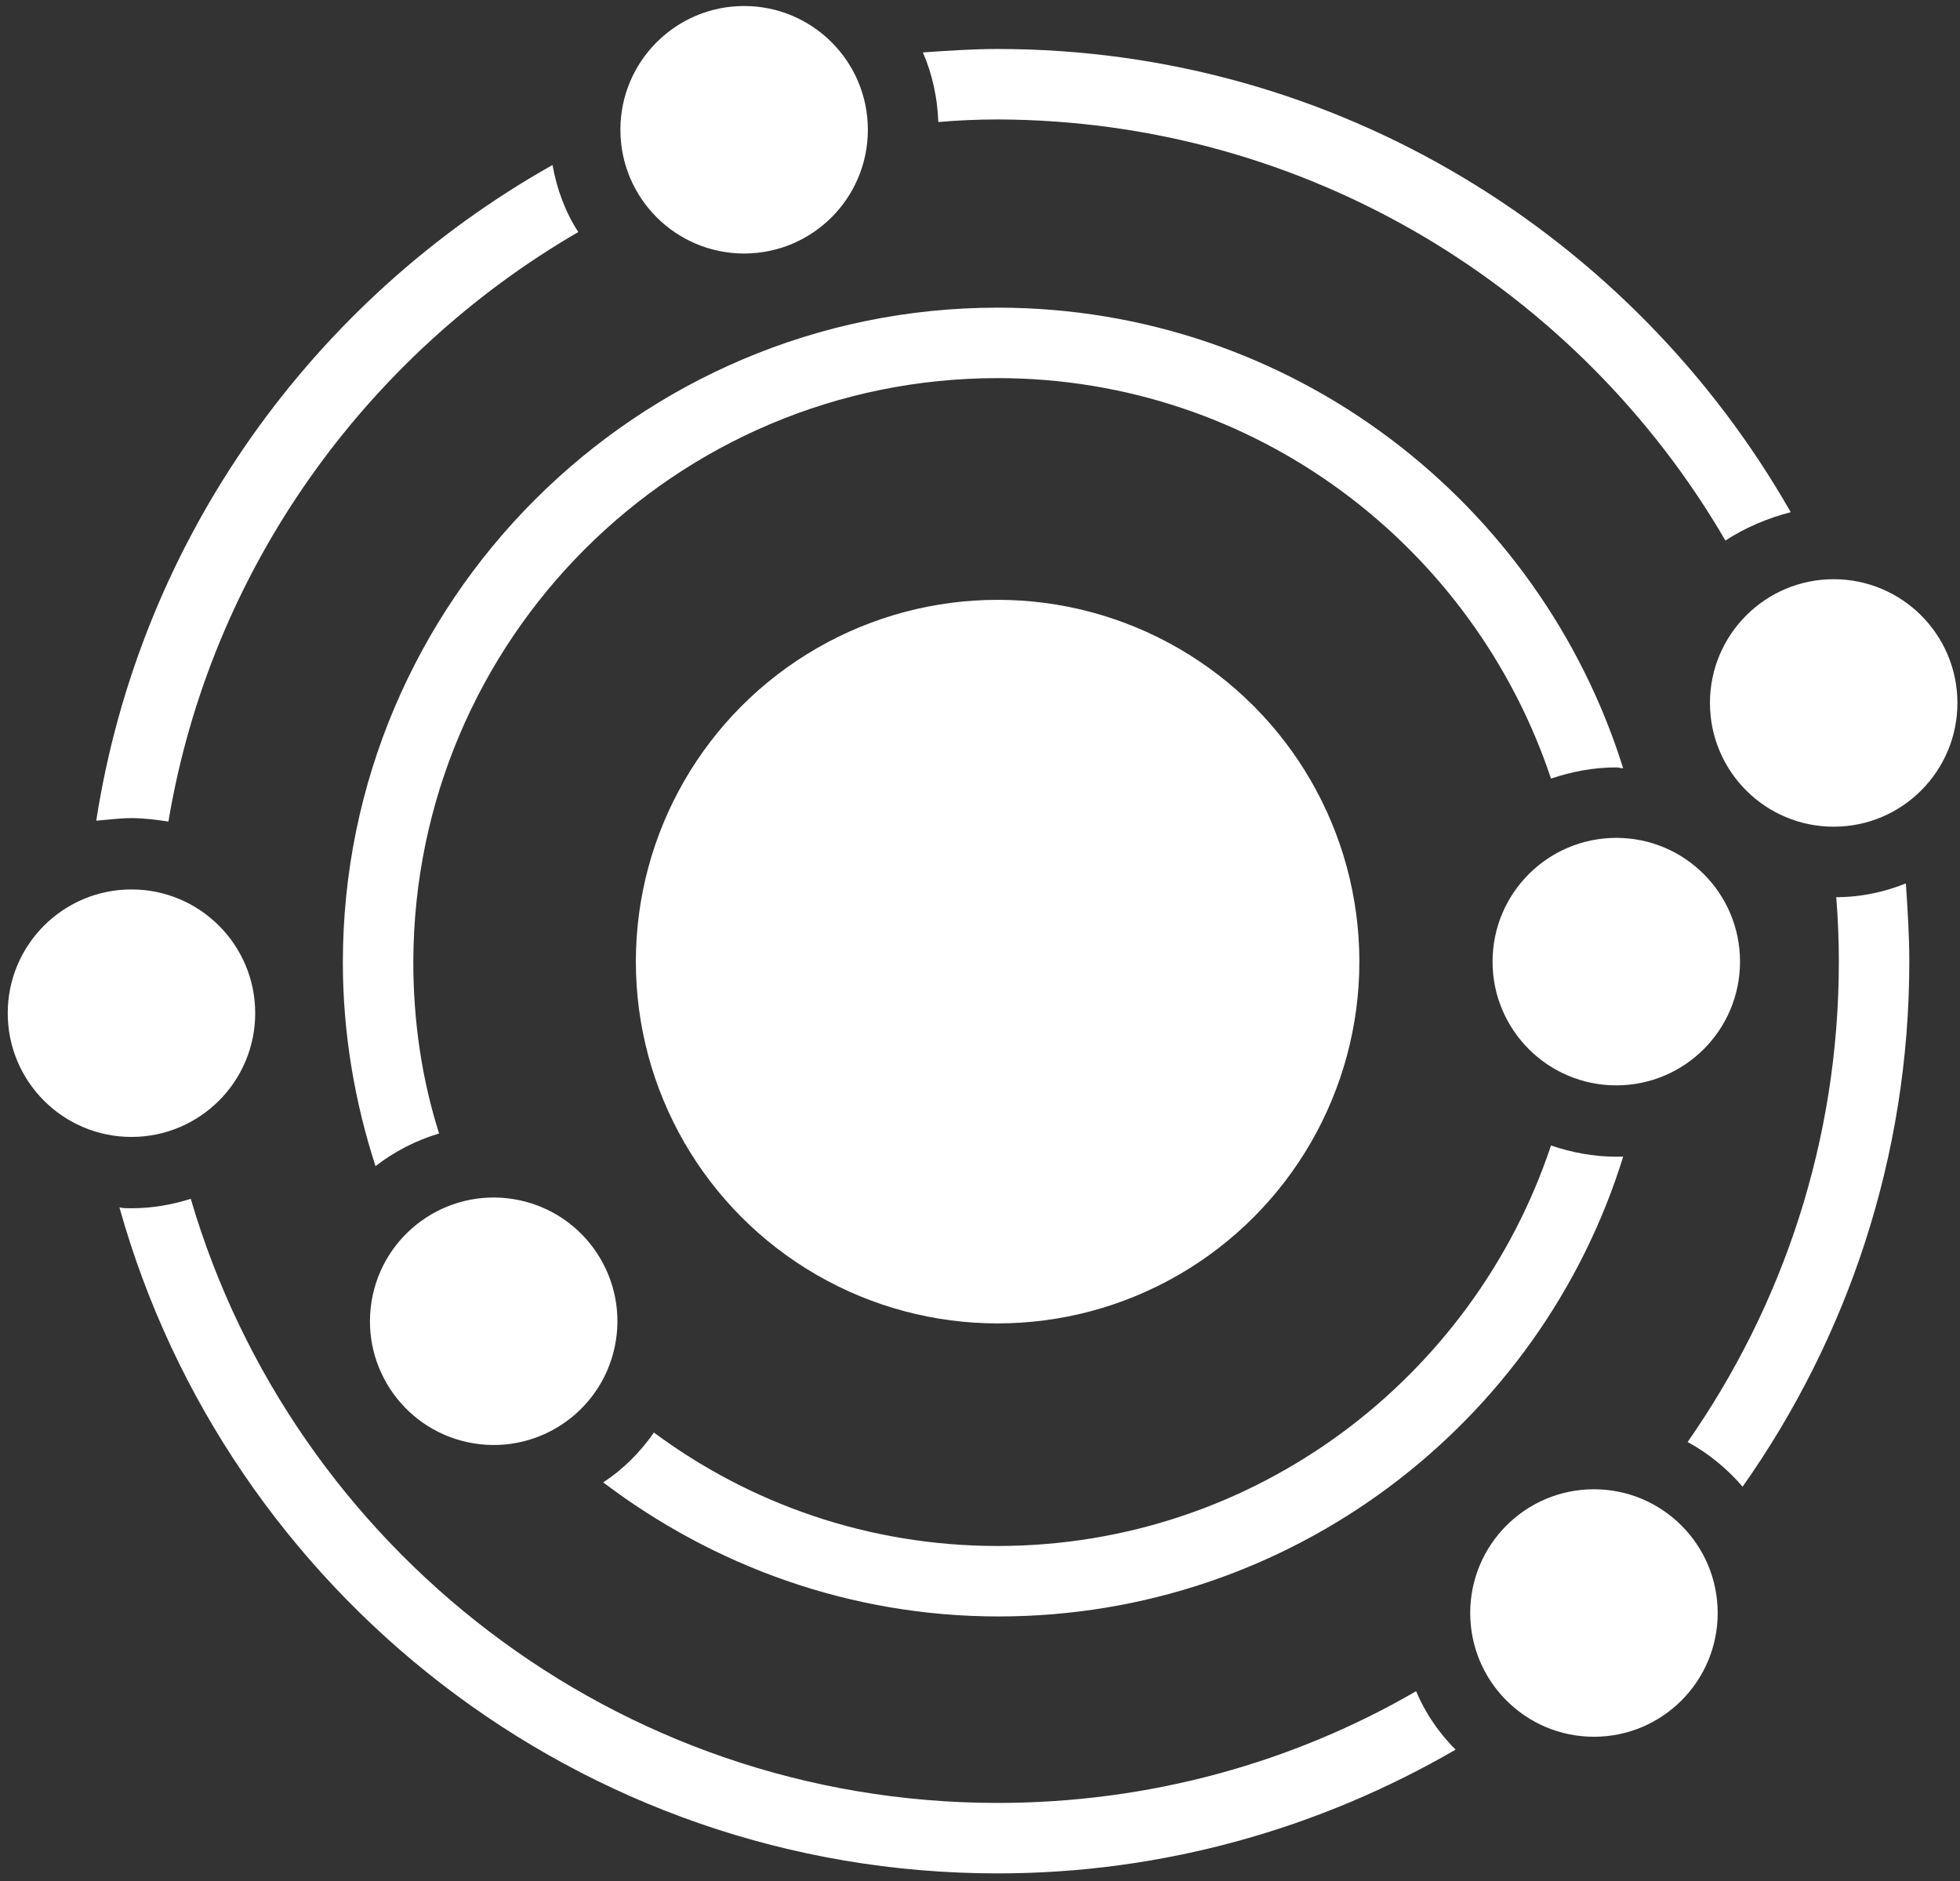 <?xml version="1.0" encoding="utf-8"?>
<!-- Generator: Adobe Illustrator 26.0.2, SVG Export Plug-In . SVG Version: 6.00 Build 0)  -->
<svg version="1.1" id="Layer_1" xmlns="http://www.w3.org/2000/svg" xmlns:xlink="http://www.w3.org/1999/xlink" x="0px" y="0px"
	 viewBox="0 0 228.1 218.9" style="enable-background:new 0 0 228.1 218.9;" xml:space="preserve">
<rect x="0" y="0" width="228.1" height="218.9" fill="#333333" stroke="none"/>
<style type="text/css">
	.st0{fill:#FFFFFF;}
</style>
<g>
	<g>
		<path class="st0" d="M116.1,44c30,0,55.4,19.6,64.4,46.6c2.4-0.8,4.9-1.3,7.6-1.3c0.3,0,0.5,0.1,0.8,0.1
			c-9.7-31-38.6-53.6-72.8-53.6c-42,0-76.2,34.2-76.2,76.2c0,8.3,1.4,16.3,3.8,23.7c2.2-1.7,4.7-3,7.4-3.8c-2-6.3-3-13-3-20
			C48.2,74.4,78.6,44,116.1,44z"/>
		<path class="st0" d="M188.1,134.6c-2.7,0-5.2-0.5-7.6-1.3c-9,27-34.4,46.6-64.4,46.6c-15,0-28.8-4.9-40-13.2
			c-1.6,2.3-3.6,4.3-5.9,5.8c12.8,9.7,28.7,15.6,46,15.6c34.1,0,63.1-22.5,72.7-53.5C188.6,134.6,188.3,134.6,188.1,134.6z"/>
	</g>
	<g>
		<path class="st0" d="M213.7,104.4c0.2,2.5,0.3,5,0.3,7.5c0,20.8-6.5,40-17.6,55.9c2.4,1.3,4.6,3.1,6.4,5.2
			c12.2-17.3,19.4-38.4,19.4-61.1c0-3.1-0.2-6.1-0.4-9.1C219.3,103.8,216.6,104.4,213.7,104.4z"/>
		<path class="st0" d="M200.8,62.9c2.3-1.5,4.9-2.6,7.6-3.3c-18.3-32.1-52.8-53.9-92.3-53.9c-2.9,0-5.8,0.2-8.7,0.4
			c1.1,2.5,1.7,5.3,1.8,8.1c2.3-0.2,4.6-0.3,6.9-0.3C152.2,14,183.8,33.7,200.8,62.9z"/>
		<path class="st0" d="M164.8,196.8c-14.3,8.3-31,13-48.7,13c-44.4,0-82-29.7-93.9-70.3c-2.2,0.7-4.5,1.1-6.9,1.1
			c-0.5,0-1,0-1.4-0.1C26.4,185.2,67.5,218,116.1,218c19.4,0,37.6-5.3,53.3-14.4C167.5,201.7,165.9,199.4,164.8,196.8z"/>
		<path class="st0" d="M15.3,95.2c1.5,0,2.9,0.2,4.3,0.4C24.5,66.3,42.5,41.4,67.3,27c-1.5-2.3-2.5-5-3-7.8
			c-27.9,15.7-48,43.5-53.1,76.3C12.5,95.4,13.9,95.2,15.3,95.2z"/>
	</g>
	<ellipse class="st0" cx="116.1" cy="111.9" rx="42.1" ry="42.1"/>
	
		<ellipse transform="matrix(0.16 -0.987 0.987 0.16 -103.448 185.91)" class="st0" cx="57.5" cy="153.7" rx="14.4" ry="14.4"/>
	<circle class="st0" cx="188.1" cy="111.9" r="14.4"/>
	<circle class="st0" cx="213.4" cy="81.8" r="14.4"/>
	<circle class="st0" cx="185.5" cy="187.7" r="14.4"/>
	<circle class="st0" cx="15.3" cy="117.9" r="14.4"/>
	<circle class="st0" cx="86.6" cy="15.1" r="14.4"/>
</g>
</svg>
